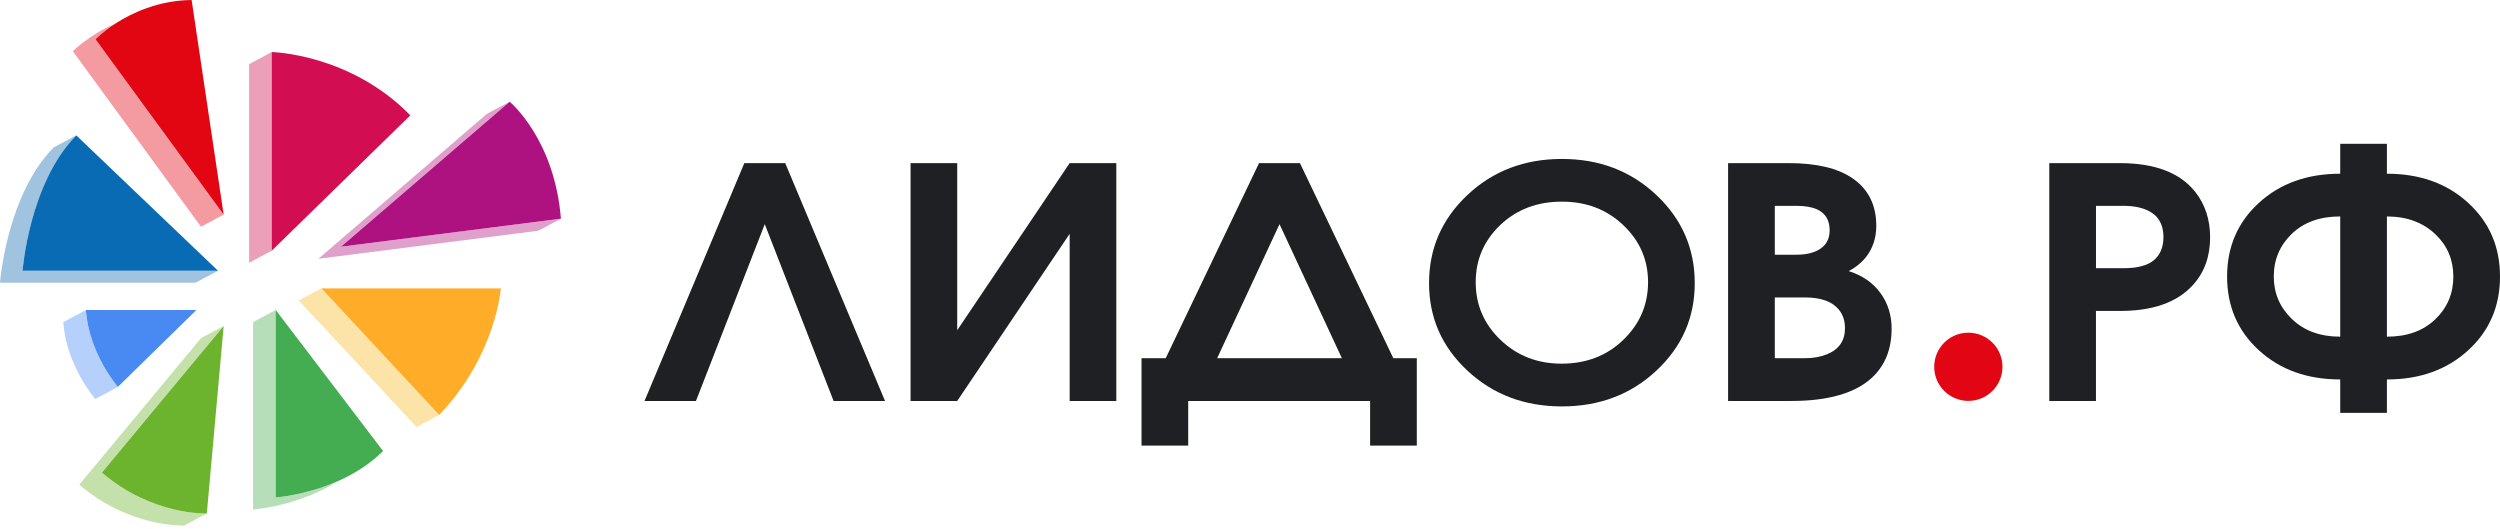 <svg xmlns="http://www.w3.org/2000/svg" width="170" height="36" viewBox="0 0 170 36" fill="none"><path opacity="0.4" d="M14.828 18.412H1.538C1.538 18.412 1.974 12.473 5.188 9.206L3.65 10.024C0.438 13.292 0 19.228 0 19.228H13.29L14.828 18.412Z" fill="#126DB3"></path><path d="M50.615 11.092L43.827 27.266H47.326L52.004 15.243L56.684 27.266H60.182L53.394 11.092H50.615Z" fill="#1F2024"></path><path d="M65.091 22.456V11.092H61.918V27.266H65.091L72.737 15.899V27.266H75.909V11.092H72.737L65.091 22.456Z" fill="#1F2024"></path><path d="M88.396 11.092H85.615L79.269 24.357H77.623V30.302H80.798V27.266H93.168V30.302H96.343V24.357H94.746L88.396 11.092ZM82.767 24.357L87.007 15.243L91.247 24.357H82.767Z" fill="#1F2024"></path><path d="M112.636 13.263C110.9 11.626 108.757 10.808 106.209 10.808C103.661 10.808 101.518 11.626 99.782 13.263C98.044 14.9 97.175 16.896 97.175 19.255C97.175 21.596 98.044 23.58 99.782 25.202C101.518 26.824 103.661 27.636 106.209 27.636C108.757 27.636 110.9 26.826 112.636 25.202C114.374 23.58 115.243 21.596 115.243 19.255C115.241 16.896 114.374 14.9 112.636 13.263ZM110.39 23.105C109.27 24.188 107.868 24.729 106.185 24.729C104.548 24.729 103.166 24.192 102.037 23.114C100.911 22.038 100.348 20.729 100.348 19.189C100.348 17.662 100.904 16.368 102.015 15.305C103.127 14.245 104.526 13.712 106.209 13.712C107.877 13.712 109.27 14.247 110.39 15.316C111.51 16.383 112.068 17.675 112.068 19.186C112.068 20.716 111.51 22.02 110.39 23.105Z" fill="#1F2024"></path><path d="M125.712 18.434C126.161 18.201 126.529 17.91 126.824 17.56C127.332 16.949 127.587 16.214 127.587 15.354C127.587 13.939 127.046 12.861 125.965 12.119C124.962 11.435 123.519 11.092 121.633 11.092H117.51V27.266H121.796C124.313 27.266 126.144 26.74 127.286 25.69C128.181 24.861 128.63 23.745 128.63 22.346C128.63 21.428 128.377 20.619 127.866 19.921C127.358 19.222 126.639 18.727 125.712 18.434ZM120.687 13.998H122.17C122.742 13.998 123.204 14.077 123.561 14.238C124.133 14.502 124.416 14.975 124.416 15.659C124.416 16.196 124.216 16.61 123.814 16.894C123.413 17.177 122.865 17.32 122.17 17.32H120.687V13.998ZM124.229 24.095C123.798 24.269 123.303 24.357 122.746 24.357H120.687V20.227H122.746C123.829 20.227 124.592 20.502 125.041 21.057C125.319 21.391 125.459 21.814 125.459 22.324C125.457 23.171 125.048 23.761 124.229 24.095Z" fill="#1F2024"></path><path d="M144.149 11.092H139.352V27.266H142.525V21.145H144.149C146.389 21.145 148.041 20.564 149.106 19.395C149.894 18.535 150.288 17.45 150.288 16.141C150.288 14.931 149.949 13.897 149.269 13.039C148.233 11.741 146.525 11.092 144.149 11.092ZM146.466 17.692C146.032 18.055 145.346 18.238 144.404 18.238H142.527V13.998H144.404C145.069 13.998 145.623 14.106 146.074 14.326C146.767 14.66 147.115 15.259 147.115 16.119C147.113 16.803 146.897 17.327 146.466 17.692Z" fill="#1F2024"></path><path d="M167.832 13.791C166.389 12.471 164.547 11.813 162.31 11.813V9.78H159.135V11.813C156.895 11.813 155.053 12.471 153.61 13.791C152.164 15.109 151.442 16.782 151.442 18.806C151.442 20.832 152.164 22.504 153.61 23.825C155.053 25.142 156.895 25.803 159.135 25.803V28.076H162.31V25.803C164.549 25.803 166.389 25.142 167.832 23.825C169.278 22.504 170 20.832 170 18.806C170 16.782 169.278 15.109 167.832 13.791ZM159.137 22.894C157.777 22.894 156.686 22.496 155.858 21.701C155.031 20.907 154.617 19.941 154.617 18.804C154.617 17.653 155.029 16.685 155.845 15.897C156.664 15.111 157.762 14.718 159.135 14.718V22.894H159.137ZM165.599 21.712C164.78 22.5 163.683 22.894 162.31 22.894V14.72C163.667 14.72 164.772 15.129 165.621 15.943C166.424 16.715 166.827 17.67 166.827 18.806C166.827 19.959 166.417 20.925 165.599 21.712Z" fill="#1F2024"></path><path opacity="0.4" d="M5.391 32.958C8.823 35.9 12.526 35.737 12.526 35.737L14.064 34.916C14.064 34.916 10.361 35.079 6.929 32.137L15.211 22.168L13.67 22.988L5.391 32.958Z" fill="#6EB52D"></path><path d="M6.929 32.137C10.361 35.079 14.064 34.916 14.064 34.916L15.21 22.168L6.929 32.137Z" fill="#6CB42D"></path><path d="M5.186 9.206C1.974 12.473 1.536 18.412 1.536 18.412H14.826L5.186 9.206Z" fill="#096BB3"></path><path opacity="0.4" d="M34.656 6.918L33.116 7.736L21.65 17.596L36.603 15.69L38.142 14.872L23.188 16.777L34.656 6.918Z" fill="#AF1280"></path><path d="M34.656 6.918L23.189 16.775L38.142 14.87C37.706 9.424 34.656 6.918 34.656 6.918Z" fill="#AE1280"></path><path opacity="0.4" d="M20.317 20.43L28.324 29.035L29.862 28.216L21.855 19.609L20.317 20.43Z" fill="#F9BA24"></path><path d="M21.855 19.609L29.862 28.216C33.728 24.183 34.056 19.609 34.056 19.609H21.855Z" fill="#FFAC29"></path><path opacity="0.4" d="M18.749 21.079L17.211 21.899V34.646C17.211 34.646 20.278 34.437 22.958 32.725C20.767 33.688 18.751 33.825 18.751 33.825V21.079H18.749Z" fill="#46AC52"></path><path d="M18.749 21.079V33.825C18.749 33.825 20.767 33.688 22.956 32.725C24.017 32.258 25.117 31.6 26.049 30.668L18.749 21.079Z" fill="#44AD52"></path><path d="M133.848 22.623C132.565 22.623 131.526 23.662 131.526 24.942C131.526 26.223 132.565 27.261 133.848 27.261C135.128 27.261 136.167 26.223 136.167 24.942C136.167 23.662 135.128 22.623 133.848 22.623Z" fill="#E20514"></path><path opacity="0.4" d="M8.018 26.309C8.018 26.309 6.057 24.075 5.84 21.081L4.302 21.902C4.519 24.898 6.48 27.129 6.48 27.129L8.018 26.309Z" fill="#4889F2"></path><path d="M5.84 21.079C6.058 24.076 8.018 26.306 8.018 26.306L13.356 21.079H5.84Z" fill="#4889F2"></path><path opacity="0.4" d="M7.835 1.611C6.004 2.398 4.955 3.487 4.955 3.487L13.668 15.417L15.208 14.597L6.495 2.669C6.495 2.669 6.968 2.174 7.835 1.611Z" fill="#E20514"></path><path d="M13.03 0C10.751 0.031 8.962 0.88 7.835 1.611C6.968 2.172 6.493 2.669 6.493 2.669L15.208 14.597L13.03 0Z" fill="#E20613"></path><path opacity="0.4" d="M18.477 3.54L16.939 4.359V17.868L18.477 17.048V3.54Z" fill="#D11052"></path><path d="M18.477 3.54V17.048L27.901 7.844C23.813 3.648 18.477 3.54 18.477 3.54Z" fill="#D20D52"></path></svg>
